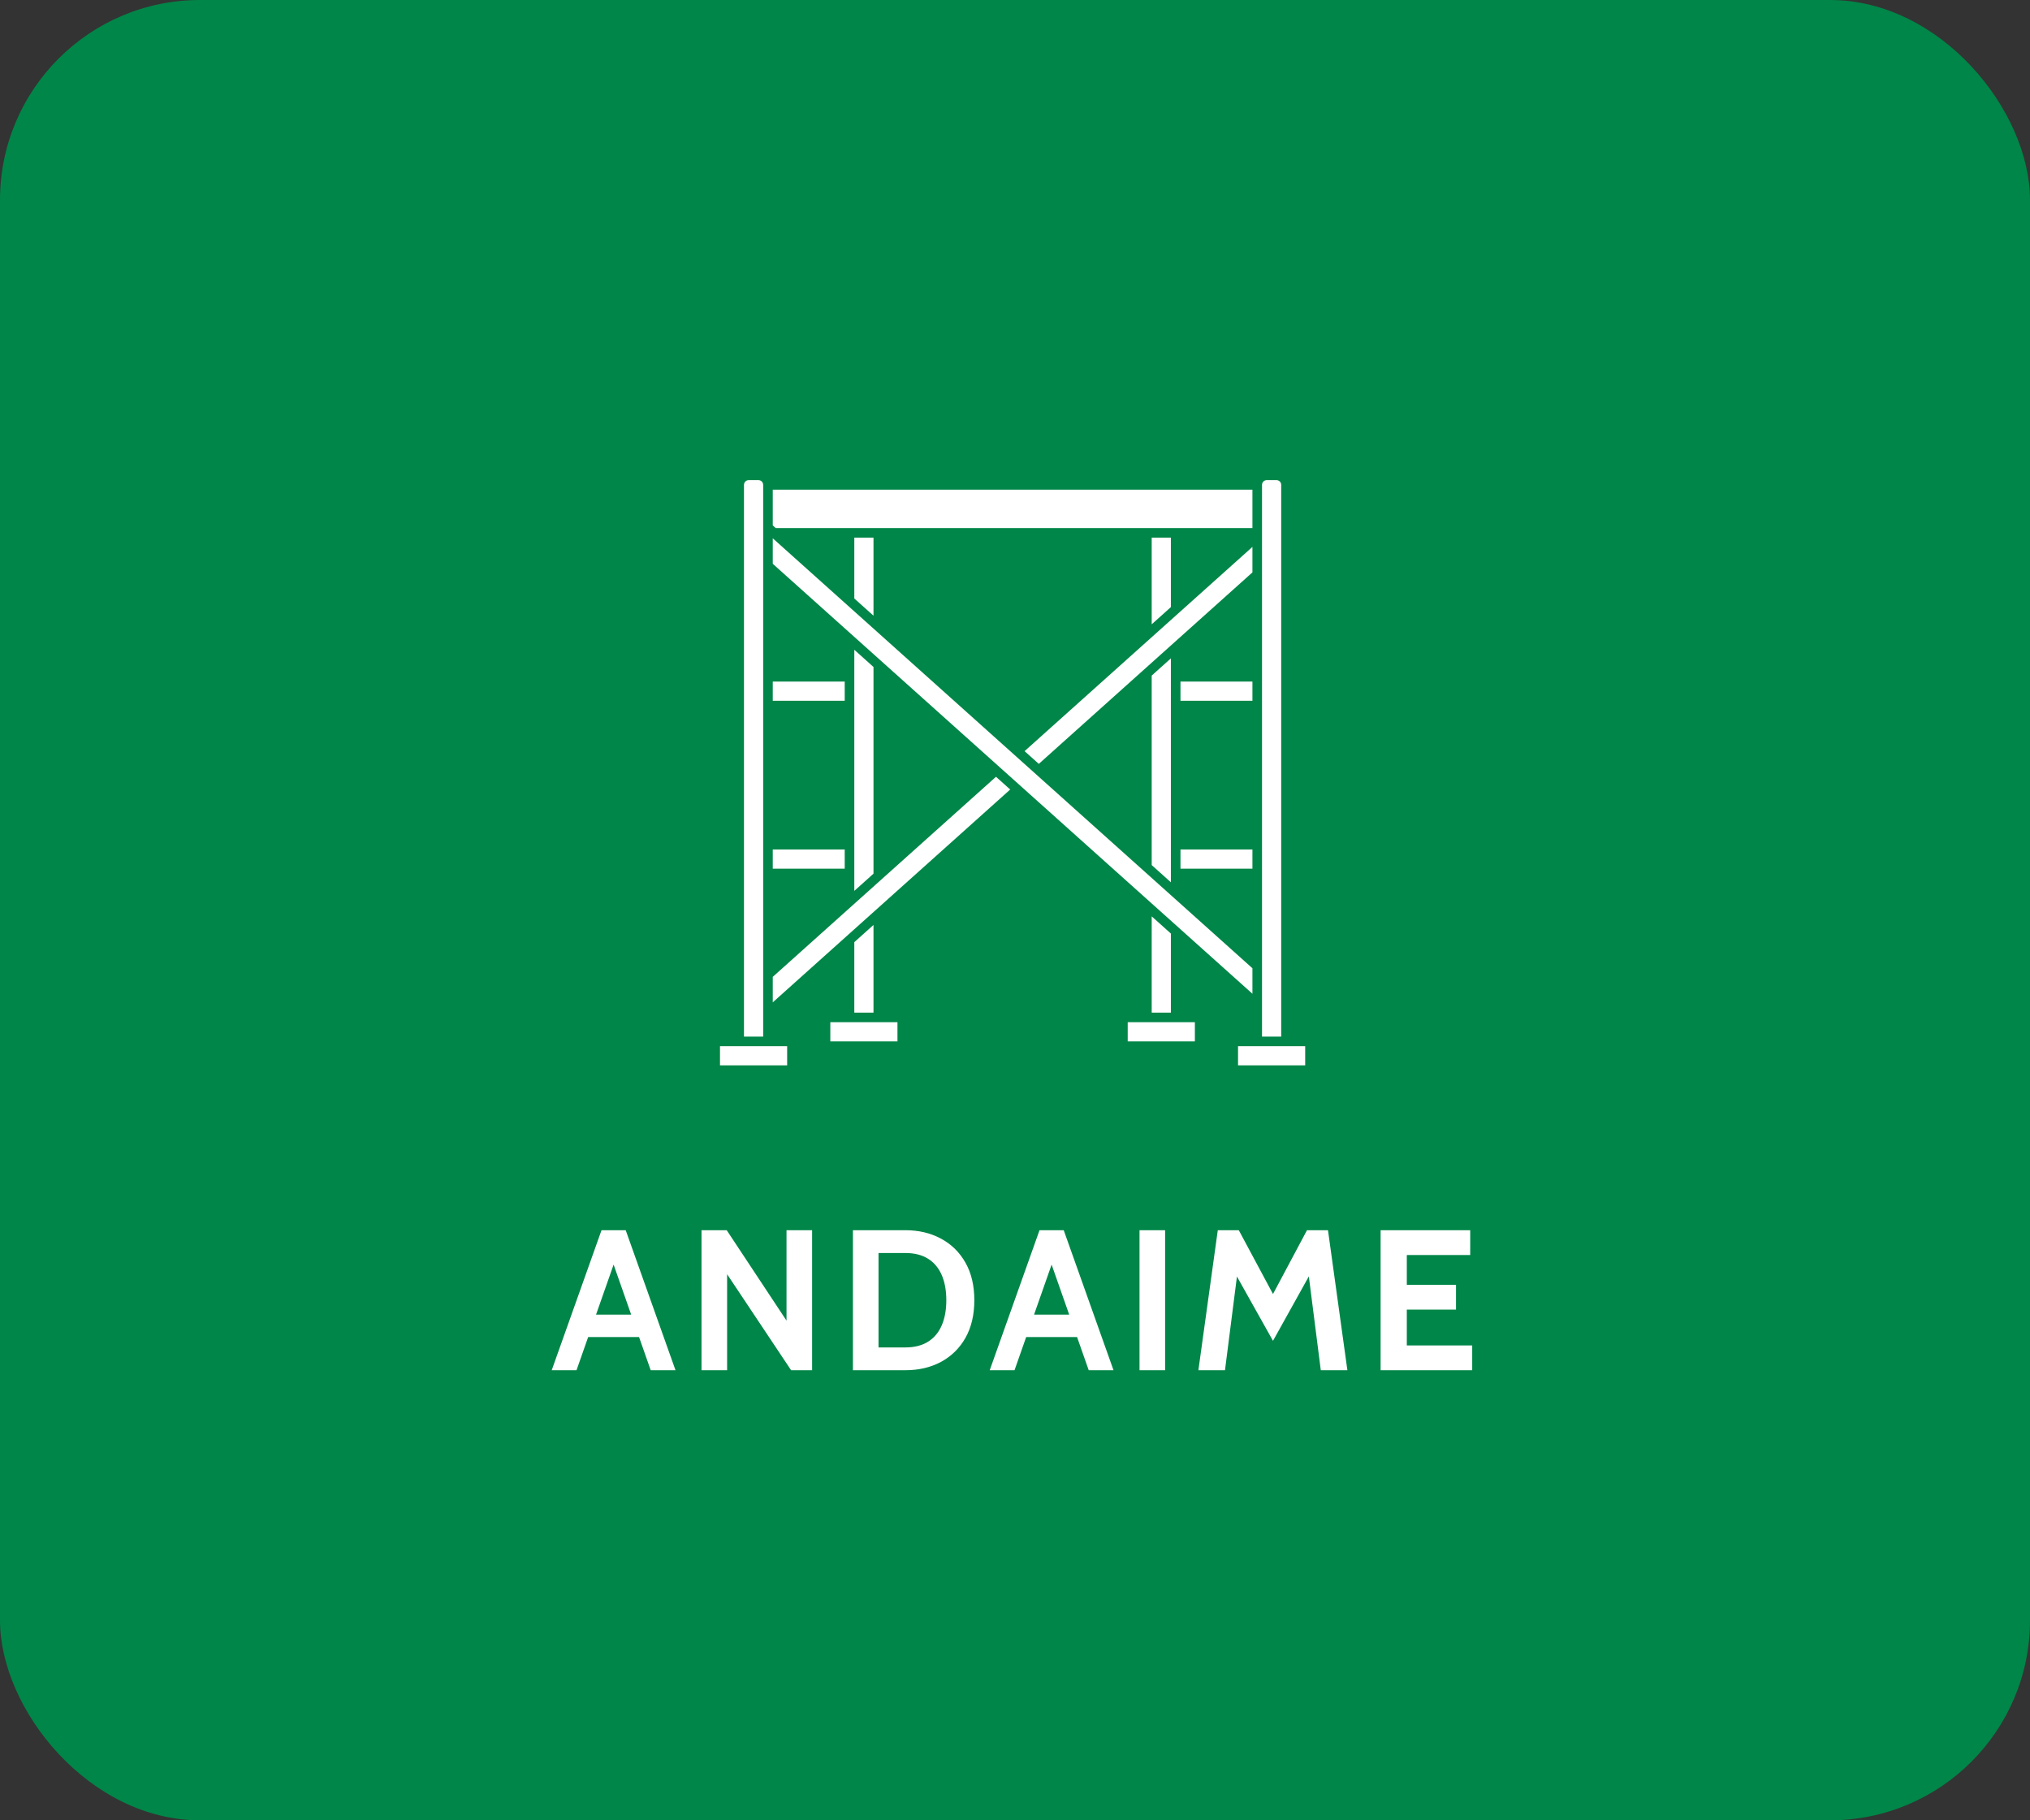 <svg xmlns="http://www.w3.org/2000/svg" width="203" height="182" viewBox="0 0 203 182" fill="none"><rect x="0" y="0" width="203" height="182" fill="#333333" stroke="none"/><rect width="203" height="182" rx="20" fill="#008648"></rect><path d="M64.291 133.68H58.431V131.44H64.291V133.68ZM61.031 125.5H61.691L57.651 137H55.171L60.151 123H62.571L67.551 137H65.071L61.031 125.5ZM70.151 137V123H72.671L78.651 132.04V123H81.211V137H79.111L72.711 127.4V137H70.151ZM85.292 137V123H90.532C91.865 123 93.052 123.28 94.092 123.84C95.132 124.393 95.949 125.193 96.542 126.24C97.135 127.28 97.432 128.533 97.432 130C97.432 131.467 97.135 132.723 96.542 133.77C95.949 134.81 95.132 135.61 94.092 136.17C93.052 136.723 91.865 137 90.532 137H85.292ZM87.852 134.72H90.532C91.439 134.72 92.195 134.53 92.802 134.15C93.409 133.77 93.865 133.227 94.172 132.52C94.479 131.813 94.632 130.973 94.632 130C94.632 129.027 94.479 128.187 94.172 127.48C93.865 126.773 93.409 126.23 92.802 125.85C92.195 125.47 91.439 125.28 90.532 125.28H87.852V134.72ZM108.092 133.68H102.232V131.44H108.092V133.68ZM104.832 125.5H105.492L101.452 137H98.972L103.952 123H106.372L111.352 137H108.872L104.832 125.5ZM113.952 137V123H116.512V137H113.952ZM119.839 137L121.779 123H123.879L127.299 129.38L130.699 123H132.799L134.739 137H132.079L130.739 126.48L131.439 126.62L127.299 134.06L123.139 126.64L123.839 126.5L122.499 137H119.839ZM138.061 137V123H147.021V125.48H140.681V128.46H145.601V130.94H140.681V134.52H147.221V137H138.061Z" fill="white"></path><path d="M117.088 88.213V65.826L115.17 67.546V86.494L117.088 88.213Z" fill="white"></path><path d="M87.349 61.56V53.756H85.431V59.84L87.349 61.56Z" fill="white"></path><path d="M125.243 54.681L102.458 75.101L103.88 76.375L125.243 57.229V54.681Z" fill="white"></path><path d="M118.048 68.146H125.243V70.064H118.048V68.146Z" fill="white"></path><path d="M125.243 52.797V48.959H77.276V52.532L77.571 52.797H125.243Z" fill="white"></path><path d="M128.121 48.48C128.121 48.215 127.905 48 127.641 48H126.682C126.417 48 126.202 48.215 126.202 48.48V103.641H128.121V48.48Z" fill="white"></path><path d="M118.048 84.934H125.243V86.853H118.048V84.934Z" fill="white"></path><path d="M125.243 96.81L77.276 53.821V56.37L125.243 99.359V96.81Z" fill="white"></path><path d="M115.17 53.756V62.42L117.088 60.7V53.756H115.17Z" fill="white"></path><path d="M76.317 48.48C76.317 48.215 76.102 48 75.837 48H74.878C74.614 48 74.398 48.215 74.398 48.48V103.641H76.317V48.48Z" fill="white"></path><path d="M85.431 94.199V101.243H87.349V92.479L85.431 94.199Z" fill="white"></path><path d="M72 104.6H78.715V106.519H72V104.6Z" fill="white"></path><path d="M83.032 102.202H89.747V104.121H83.032V102.202Z" fill="white"></path><path d="M117.088 101.243V93.339L115.17 91.62V101.243H117.088Z" fill="white"></path><path d="M123.804 104.6H130.519V106.519H123.804V104.6Z" fill="white"></path><path d="M112.771 102.202H119.487V104.121H112.771V102.202Z" fill="white"></path><path d="M77.276 97.67V100.218L101.02 78.938L99.599 77.664L77.276 97.67Z" fill="white"></path><path d="M87.349 87.353V66.686L85.431 64.967V89.073L87.349 87.353Z" fill="white"></path><path d="M77.276 84.934H84.471V86.853H77.276V84.934Z" fill="white"></path><path d="M77.276 68.146H84.471V70.064H77.276V68.146Z" fill="white"></path></svg>